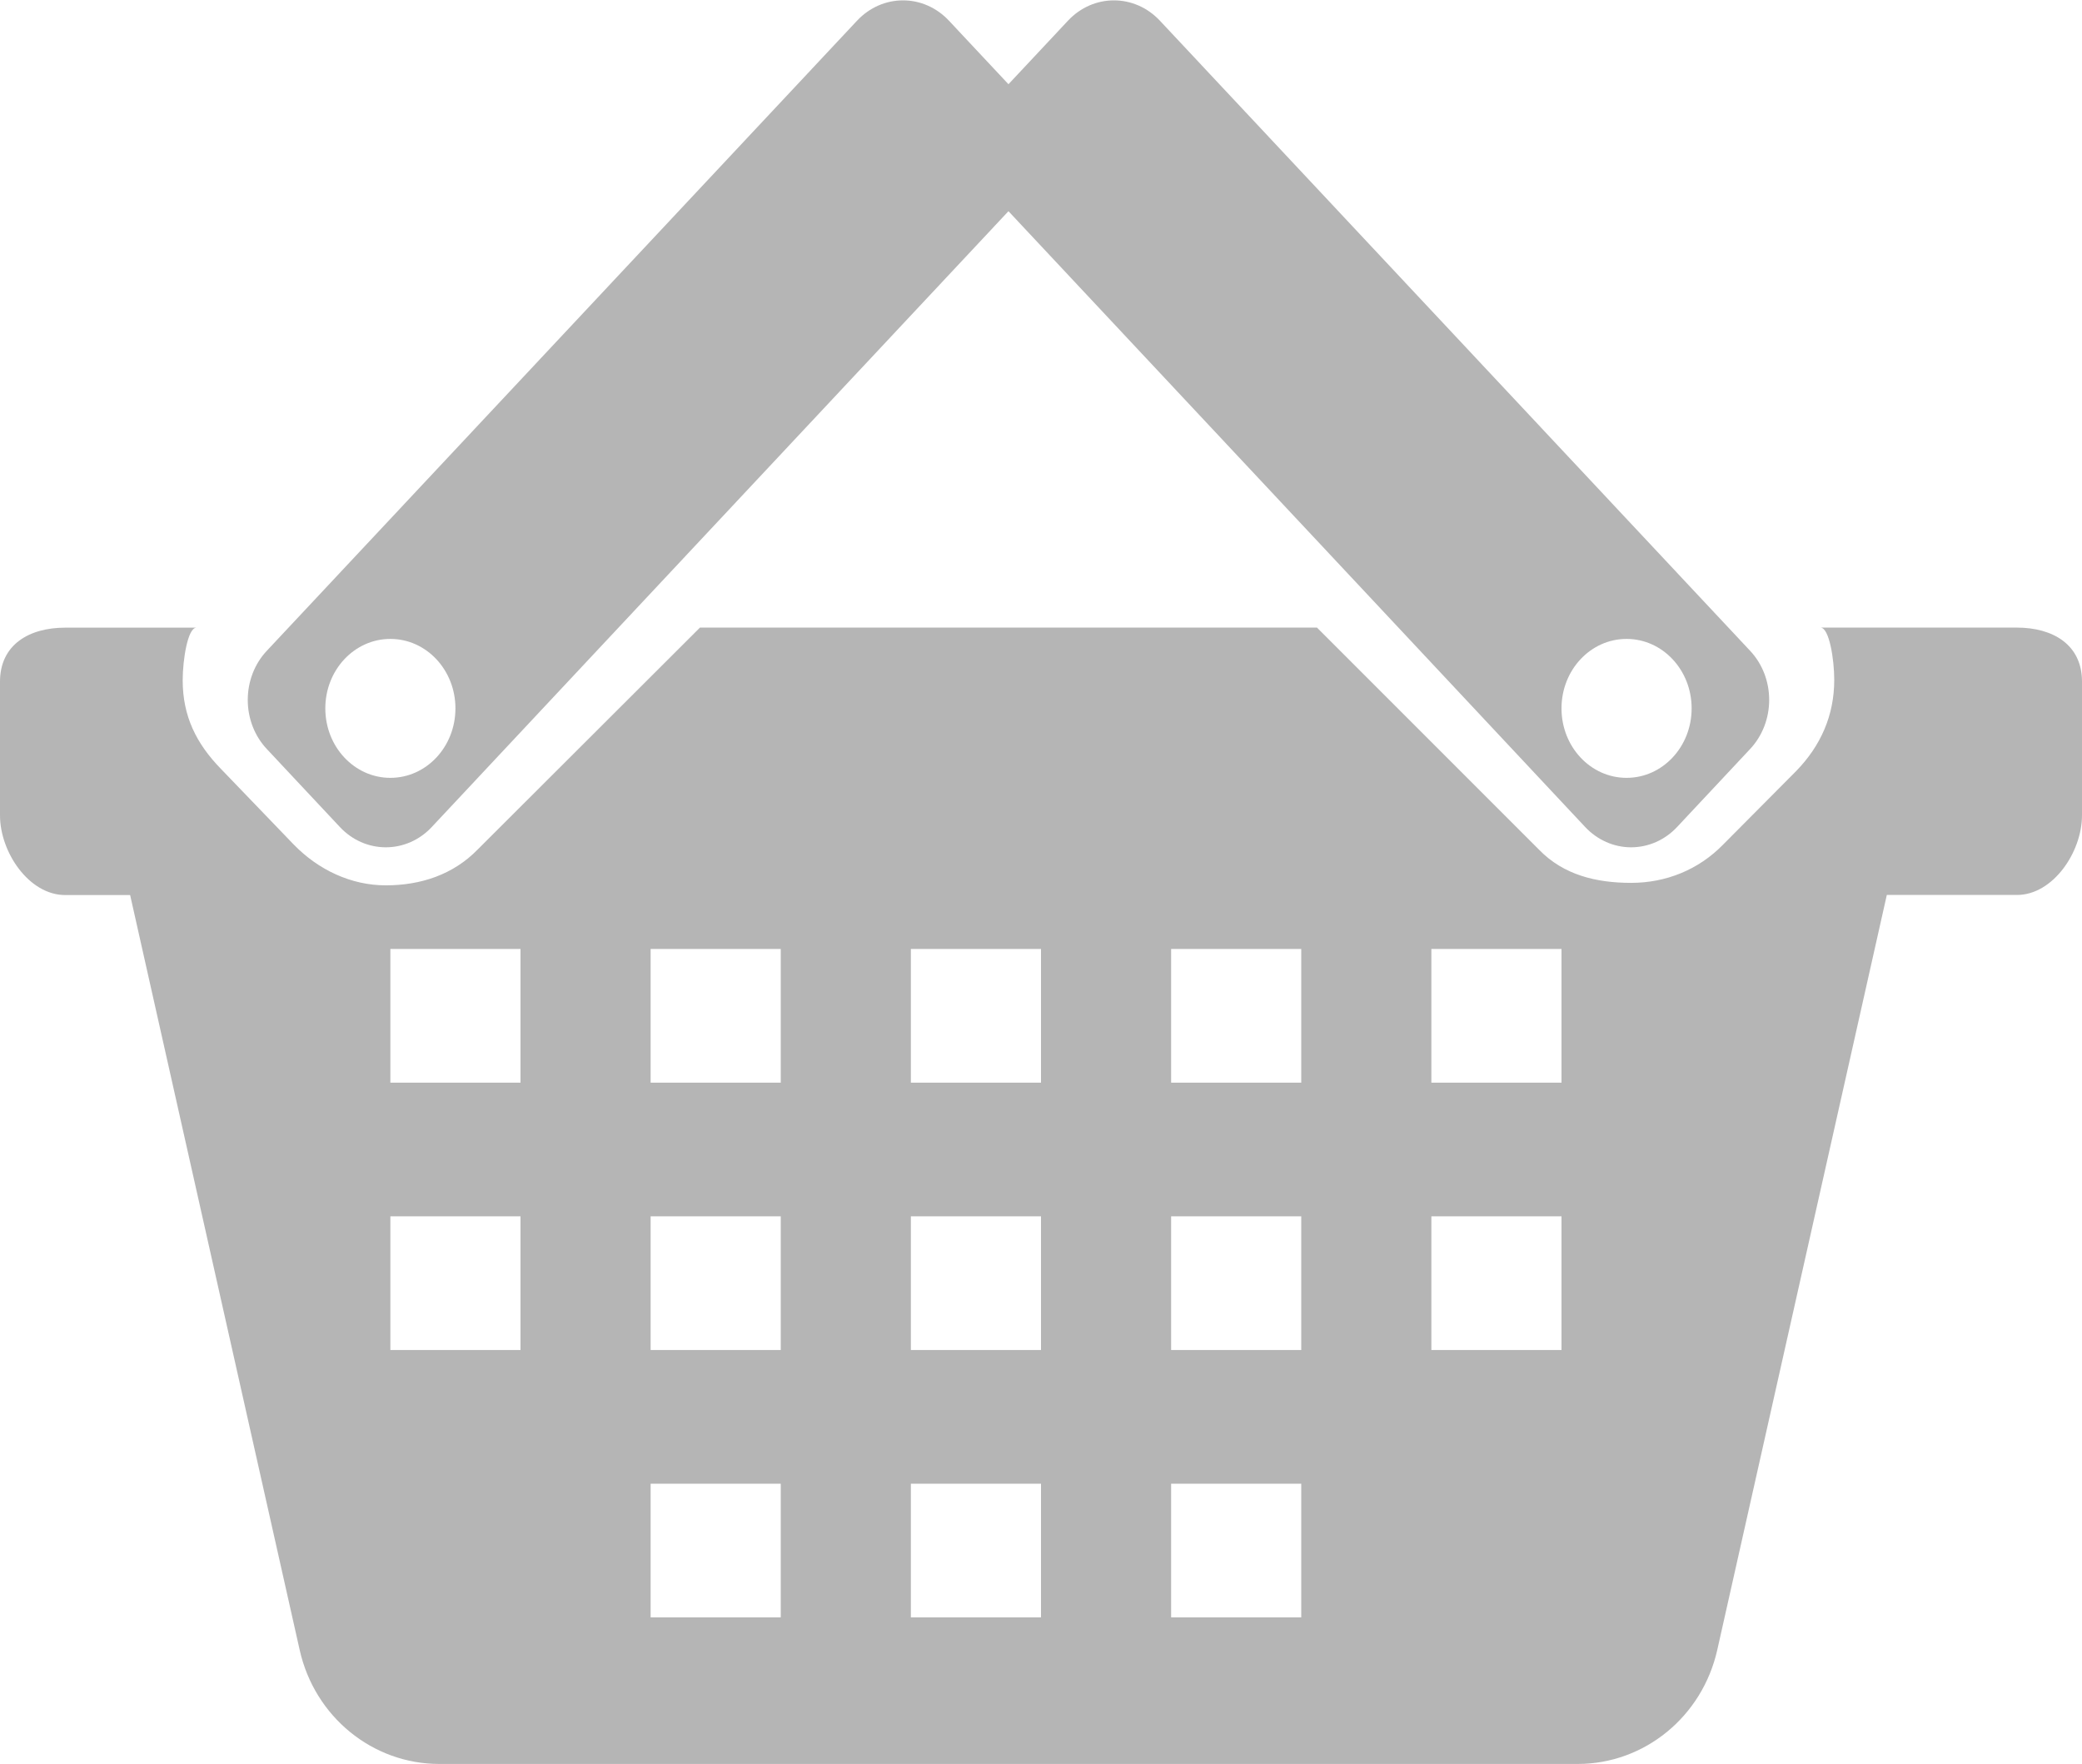 <?xml version="1.0" encoding="UTF-8"?>
<svg width="131px" height="111px" viewBox="0 0 131 111" version="1.1" xmlns="http://www.w3.org/2000/svg" xmlns:xlink="http://www.w3.org/1999/xlink">
    <!-- Generator: Sketch 51.2 (57519) - http://www.bohemiancoding.com/sketch -->
    <title>noun_cart_887237</title>
    <desc>Created with Sketch.</desc>
    <defs></defs>
    <g id="Page-1" stroke="none" stroke-width="1" fill="none" fill-rule="evenodd">
        <g id="noun_cart_887237" fill="#B5B5B5" fill-rule="nonzero">
            <g id="Group">
                <path d="M126.906,39.486 L114.547,39.486 C115.092,39.486 115.411,41.471 115.411,42.775 C115.411,45.016 114.559,46.925 113.012,48.515 L108.419,53.137 C106.871,54.726 104.816,55.546 102.63,55.546 C100.444,55.546 98.389,55.054 96.842,53.465 L82.866,39.486 L44.041,39.486 L30.064,53.439 C28.517,55.033 26.462,55.702 24.276,55.702 C22.09,55.702 20.035,54.73 18.487,53.141 L13.894,48.368 C12.347,46.778 11.495,45.05 11.495,42.804 C11.495,41.496 11.815,39.49 12.359,39.49 L4.094,39.49 C1.83,39.49 0,40.563 0,42.888 L0,51.299 C0,53.624 1.83,56.312 4.094,56.312 L8.188,56.312 L18.856,103.81 C19.797,108.007 23.437,110.98 27.633,110.98 L99.273,110.98 C103.465,110.98 107.105,108.007 108.05,103.81 L118.719,56.307 L126.906,56.307 C129.17,56.307 131,53.616 131,51.295 L131,42.884 C131,40.559 129.17,39.486 126.906,39.486 Z M32.75,84.937 L24.562,84.937 L24.562,76.526 L32.75,76.526 L32.75,84.937 Z M32.75,68.116 L24.562,68.116 L24.562,59.705 L32.75,59.705 L32.75,68.116 Z M49.125,101.758 L40.938,101.758 L40.938,93.348 L49.125,93.348 L49.125,101.758 Z M49.125,84.937 L40.938,84.937 L40.938,76.526 L49.125,76.526 L49.125,84.937 Z M49.125,68.116 L40.938,68.116 L40.938,59.705 L49.125,59.705 L49.125,68.116 Z M65.5,101.758 L57.312,101.758 L57.312,93.348 L65.5,93.348 L65.5,101.758 Z M65.5,84.937 L57.312,84.937 L57.312,76.526 L65.5,76.526 L65.5,84.937 Z M65.5,68.116 L57.312,68.116 L57.312,59.705 L65.5,59.705 L65.5,68.116 Z M81.875,101.758 L73.688,101.758 L73.688,93.348 L81.875,93.348 L81.875,101.758 Z M81.875,84.937 L73.688,84.937 L73.688,76.526 L81.875,76.526 L81.875,84.937 Z M81.875,68.116 L73.688,68.116 L73.688,59.705 L81.875,59.705 L81.875,68.116 Z M98.25,84.937 L90.062,84.937 L90.062,76.526 L98.25,76.526 L98.25,84.937 Z M98.25,68.116 L90.062,68.116 L90.062,59.705 L98.25,59.705 L98.25,68.116 Z" id="Shape"></path>
                <path d="M21.382,52.029 C22.147,52.85 23.187,53.309 24.276,53.309 C25.365,53.309 26.405,52.85 27.17,52.029 L63.453,13.288 L99.736,52.029 C100.506,52.85 101.545,53.309 102.63,53.309 C103.715,53.309 104.759,52.85 105.525,52.029 L110.118,47.125 C110.887,46.303 111.317,45.198 111.317,44.035 C111.317,42.872 110.887,41.762 110.118,40.945 L72.983,1.304 C71.383,-0.404 68.795,-0.404 67.195,1.304 L63.453,5.299 L59.711,1.304 C58.111,-0.404 55.524,-0.404 53.923,1.304 L16.788,40.945 C16.019,41.762 15.589,42.872 15.589,44.035 C15.589,45.198 16.019,46.308 16.788,47.125 L21.382,52.029 Z M102.344,40.198 C104.608,40.198 106.438,42.151 106.438,44.568 C106.438,46.985 104.608,48.939 102.344,48.939 C100.08,48.939 98.25,46.985 98.25,44.568 C98.25,42.151 100.08,40.198 102.344,40.198 Z M24.562,40.198 C26.826,40.198 28.656,42.151 28.656,44.568 C28.656,46.985 26.826,48.939 24.562,48.939 C22.299,48.939 20.469,46.985 20.469,44.568 C20.469,42.151 22.299,40.198 24.562,40.198 Z" id="Shape"></path>
            </g>
        </g>
    </g>
</svg>